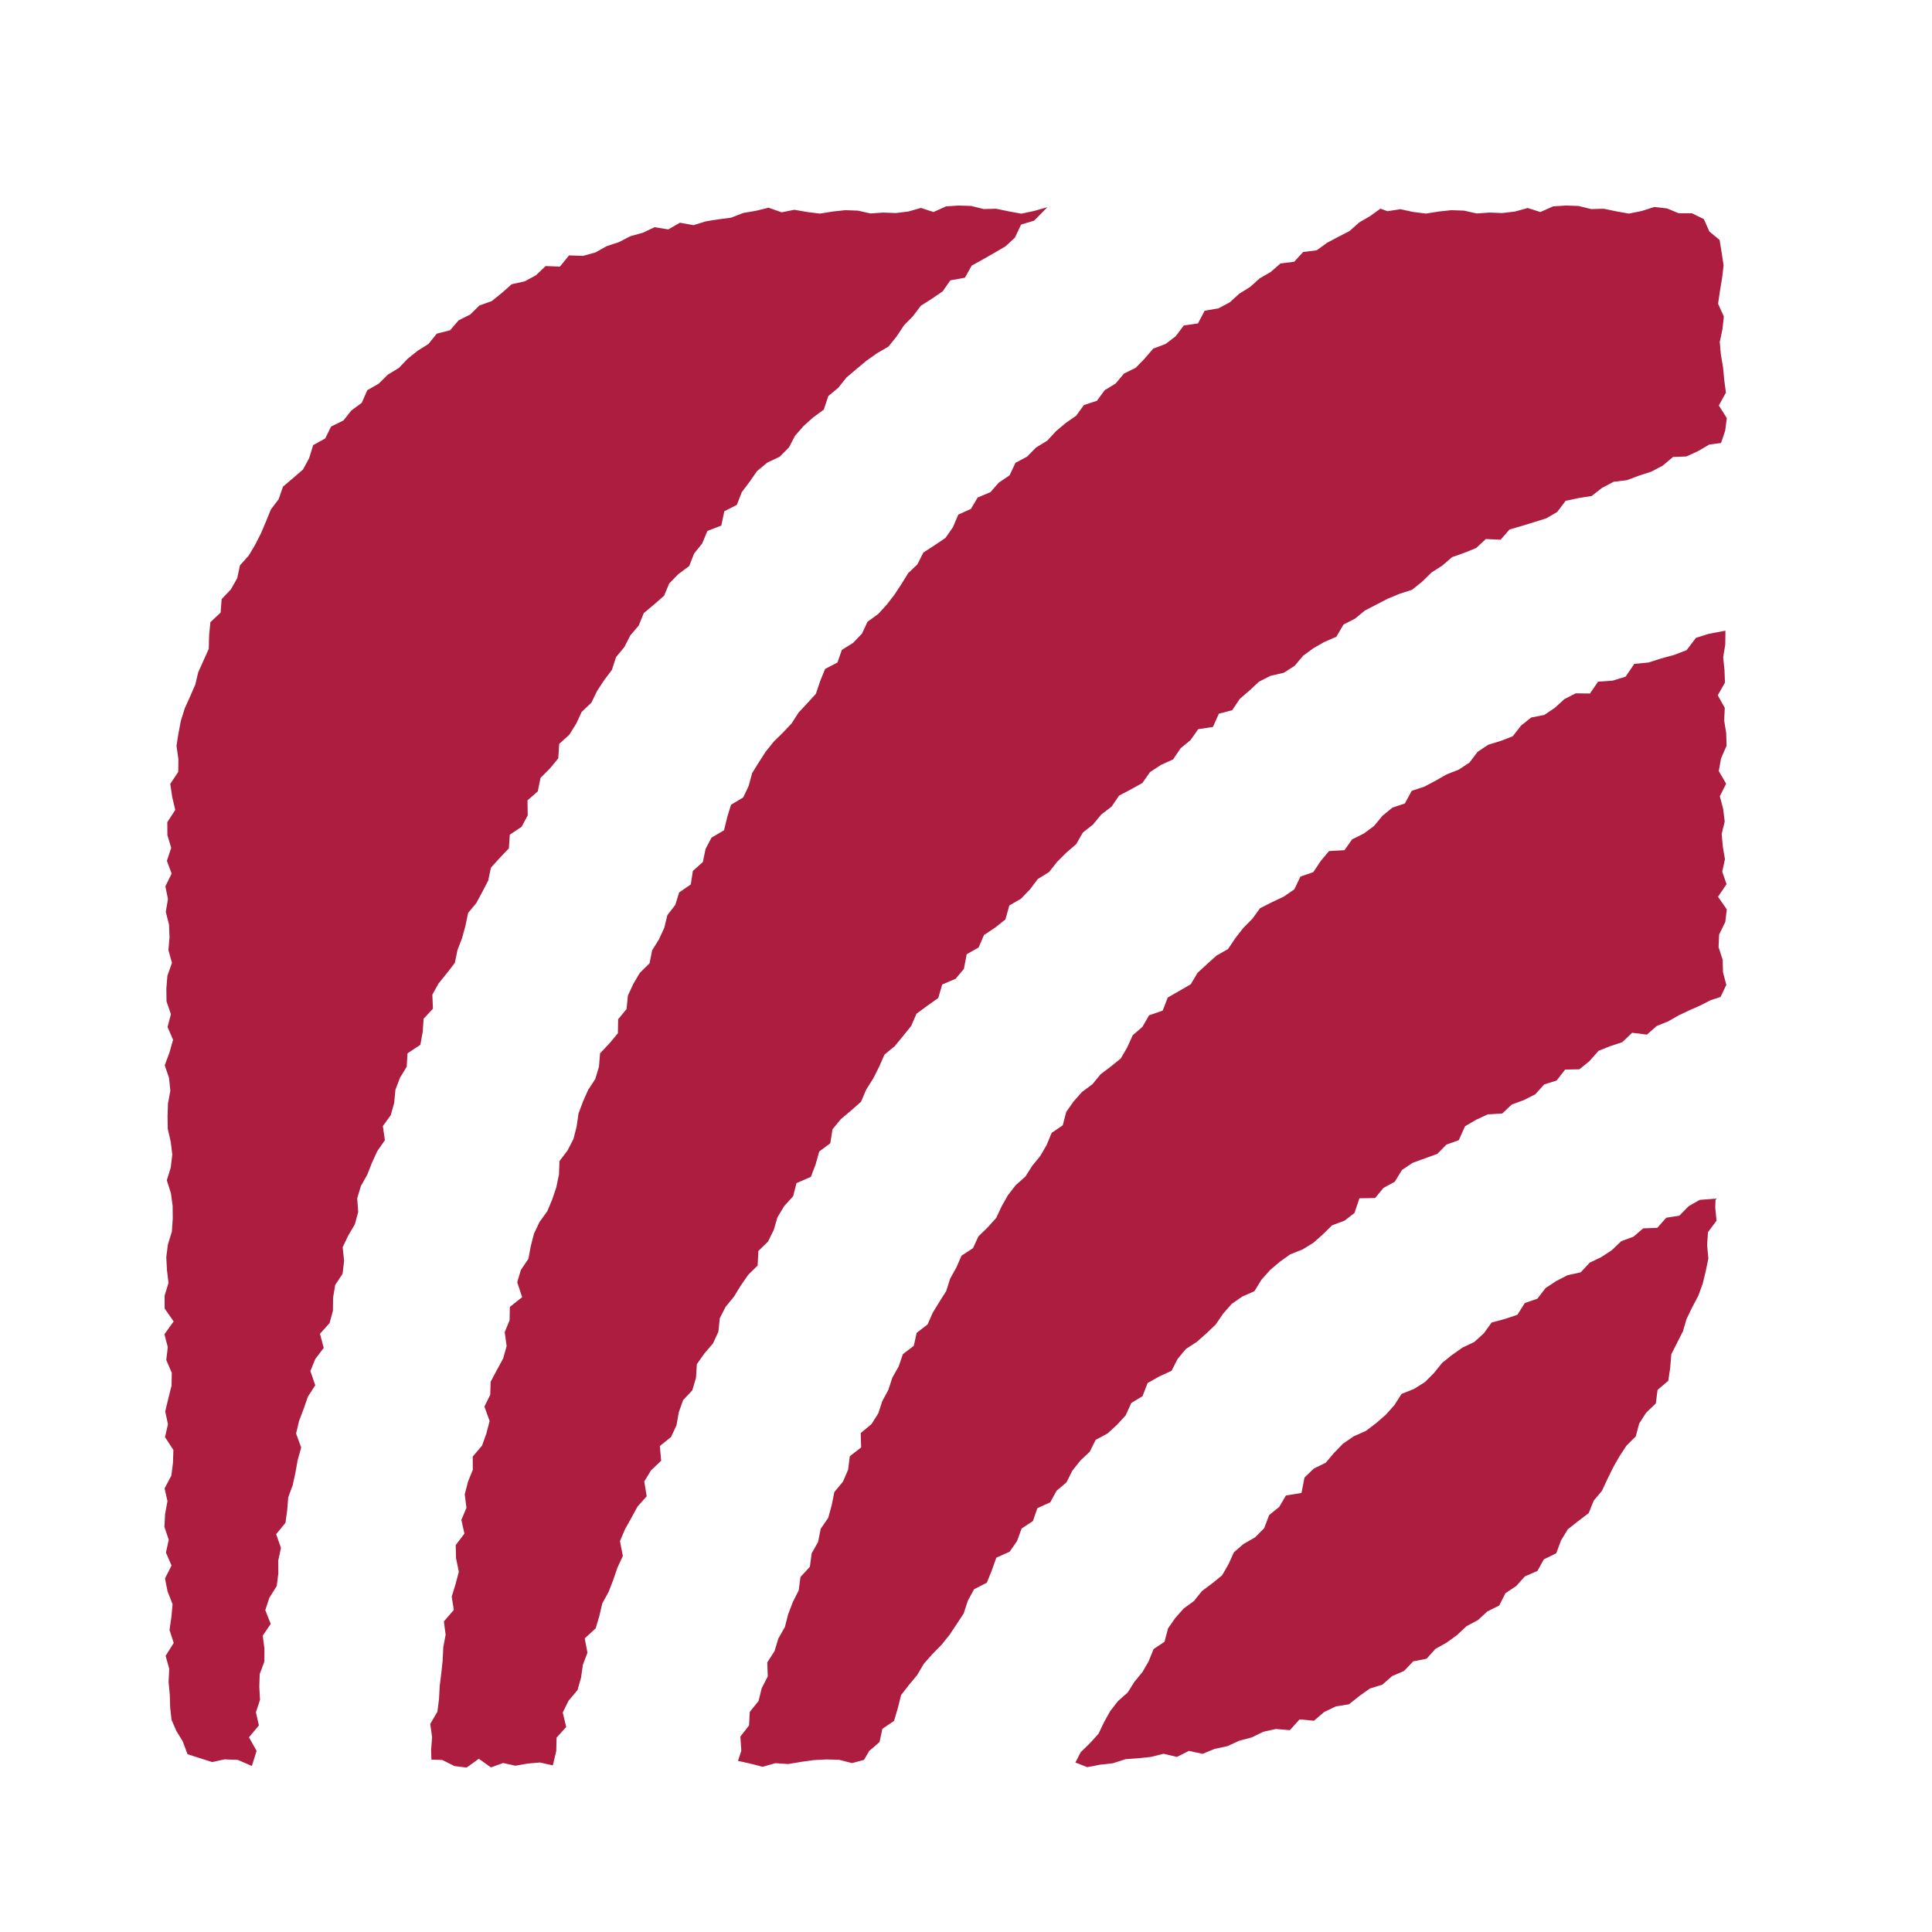<svg width="47" height="47" viewBox="0 0 47 47" fill="none" xmlns="http://www.w3.org/2000/svg">
<rect width="47" height="47" fill="white"/>
<path d="M41.987 9.552L41.946 9.245L41.917 8.936L41.864 8.627L41.837 8.317L41.903 8.008L41.936 7.699L41.796 7.39L41.841 7.079L41.893 6.768L41.93 6.456L41.884 6.151L41.833 5.838L41.584 5.632L41.45 5.331L41.162 5.189H40.841L40.552 5.07L40.244 5.035L39.935 5.134L39.626 5.196L39.321 5.142L39.014 5.078L38.706 5.086L38.399 5.01L38.09 5L37.781 5.021L37.473 5.158L37.164 5.06L36.855 5.146L36.546 5.183L36.237 5.171L35.925 5.193L35.616 5.124L35.307 5.113L34.998 5.146L34.687 5.196L34.376 5.156L34.065 5.089L33.754 5.138L33.582 5.076L33.33 5.257L33.065 5.412L32.828 5.622L32.556 5.762L32.283 5.906L32.033 6.089L31.702 6.13L31.484 6.367L31.15 6.41L30.913 6.616L30.646 6.771L30.411 6.981L30.148 7.145L29.917 7.355L29.641 7.501L29.306 7.559L29.143 7.868L28.799 7.917L28.602 8.179L28.355 8.368L28.054 8.481L27.846 8.724L27.626 8.949L27.344 9.087L27.14 9.33L26.874 9.492L26.685 9.75L26.368 9.854L26.181 10.112L25.925 10.291L25.688 10.491L25.476 10.721L25.205 10.886L24.986 11.108L24.704 11.259L24.56 11.563L24.299 11.74L24.093 11.973L23.784 12.103L23.619 12.381L23.313 12.518L23.181 12.827L23 13.087L22.734 13.266L22.462 13.443L22.318 13.729L22.094 13.943L21.929 14.209L21.758 14.468L21.571 14.711L21.363 14.938L21.104 15.125L20.97 15.413L20.756 15.637L20.48 15.81L20.373 16.117L20.072 16.274L19.951 16.572L19.848 16.879L19.638 17.109L19.426 17.336L19.259 17.597L19.047 17.822L18.823 18.042L18.629 18.283L18.462 18.542L18.298 18.806L18.213 19.119L18.081 19.399L17.783 19.578L17.69 19.883L17.614 20.198L17.309 20.377L17.165 20.651L17.099 20.97L16.855 21.188L16.805 21.515L16.521 21.711L16.428 22.013L16.235 22.264L16.159 22.573L16.029 22.855L15.864 23.119L15.802 23.434L15.566 23.666L15.407 23.934L15.275 24.22L15.242 24.548L15.037 24.797L15.032 25.136L14.825 25.384L14.598 25.624L14.571 25.95L14.481 26.25L14.308 26.514L14.182 26.798L14.073 27.09L14.028 27.407L13.95 27.71L13.806 27.988L13.61 28.247L13.598 28.573L13.534 28.881L13.435 29.176L13.315 29.464L13.124 29.729L12.99 30.012L12.912 30.316L12.854 30.625L12.671 30.895L12.583 31.195L12.702 31.556L12.403 31.794L12.397 32.117L12.278 32.408L12.325 32.745L12.241 33.046L12.088 33.328L11.936 33.614L11.926 33.931L11.784 34.218L11.911 34.569L11.833 34.87L11.728 35.166L11.5 35.434L11.502 35.755L11.384 36.048L11.306 36.354L11.347 36.68L11.224 36.976L11.298 37.308L11.086 37.588L11.094 37.907L11.162 38.236L11.082 38.539L10.989 38.841L11.04 39.165L10.798 39.445L10.841 39.768L10.783 40.077L10.769 40.392L10.736 40.703L10.697 41.015L10.68 41.33L10.641 41.641L10.466 41.938L10.512 42.261L10.487 42.576L10.495 42.806L10.759 42.815L11.055 42.963L11.351 43L11.648 42.786L11.944 42.996L12.239 42.889L12.537 42.955L12.834 42.903L13.134 42.876L13.449 42.947L13.532 42.596L13.54 42.271L13.774 42.012L13.69 41.66L13.83 41.376L14.05 41.114L14.135 40.812L14.18 40.499L14.291 40.206L14.225 39.856L14.491 39.613L14.58 39.313L14.652 39.006L14.806 38.726L14.919 38.434L15.02 38.137L15.152 37.853L15.082 37.491L15.205 37.201L15.36 36.925L15.51 36.649L15.732 36.4L15.673 36.039L15.839 35.768L16.084 35.535L16.052 35.179L16.325 34.957L16.457 34.673L16.513 34.357L16.618 34.061L16.842 33.822L16.931 33.519L16.953 33.184L17.137 32.925L17.346 32.68L17.476 32.398L17.511 32.066L17.653 31.79L17.853 31.547L18.018 31.278L18.199 31.016L18.431 30.786L18.448 30.433L18.683 30.205L18.823 29.921L18.915 29.61L19.078 29.34L19.294 29.102L19.376 28.782L19.726 28.63L19.84 28.331L19.93 28.012L20.198 27.813L20.253 27.471L20.455 27.226L20.704 27.016L20.947 26.802L21.073 26.505L21.242 26.238L21.386 25.952L21.517 25.655L21.767 25.449L21.968 25.204L22.166 24.959L22.296 24.661L22.559 24.467L22.825 24.278L22.922 23.949L23.247 23.811L23.449 23.57L23.517 23.214L23.807 23.049L23.938 22.746L24.21 22.565L24.459 22.367L24.554 22.028L24.838 21.863L25.056 21.637L25.246 21.385L25.522 21.213L25.717 20.965L25.94 20.743L26.18 20.537L26.343 20.253L26.59 20.058L26.792 19.813L27.043 19.621L27.224 19.355L27.512 19.203L27.792 19.047L27.976 18.783L28.243 18.608L28.538 18.474L28.721 18.203L28.962 18.005L29.149 17.739L29.507 17.684L29.651 17.363L29.977 17.276L30.16 17.002L30.395 16.799L30.625 16.585L30.905 16.442L31.232 16.366L31.494 16.198L31.7 15.954L31.951 15.769L32.221 15.615L32.509 15.491L32.684 15.193L32.962 15.051L33.203 14.853L33.481 14.709L33.759 14.565L34.049 14.445L34.352 14.347L34.596 14.151L34.825 13.927L35.086 13.76L35.325 13.554L35.62 13.449L35.91 13.332L36.147 13.113L36.505 13.13L36.723 12.881L37.022 12.794L37.322 12.702L37.617 12.609L37.882 12.455L38.088 12.183L38.401 12.117L38.72 12.066L38.977 11.866L39.257 11.72L39.579 11.681L39.871 11.571L40.169 11.475L40.447 11.329L40.699 11.117L41.026 11.104L41.31 10.974L41.584 10.814L41.868 10.777L41.969 10.478L42.008 10.171L41.814 9.863L41.987 9.552Z" fill="#AC1D40"/>
<path d="M41.971 22.429L42.008 22.122L41.794 21.816L42.002 21.509L41.897 21.204L41.963 20.901L41.911 20.595L41.883 20.29L41.957 19.985L41.919 19.677L41.839 19.37L41.992 19.065L41.813 18.758L41.868 18.45L42.002 18.143L41.994 17.836L41.944 17.529L41.959 17.221L41.788 16.914L41.963 16.607L41.952 16.3L41.92 15.991L41.971 15.679L41.975 15.343L41.57 15.419L41.259 15.516L41.03 15.816L40.728 15.932L40.413 16.018L40.102 16.117L39.758 16.15L39.546 16.461L39.231 16.558L38.877 16.582L38.679 16.871L38.333 16.867L38.059 17.006L37.823 17.22L37.567 17.393L37.25 17.455L37.005 17.649L36.8 17.912L36.509 18.024L36.203 18.118L35.947 18.289L35.746 18.553L35.488 18.723L35.194 18.837L34.926 18.991L34.65 19.137L34.343 19.238L34.177 19.545L33.872 19.648L33.631 19.846L33.427 20.093L33.178 20.278L32.894 20.418L32.707 20.683L32.332 20.704L32.128 20.947L31.949 21.217L31.636 21.324L31.488 21.634L31.231 21.811L30.94 21.949L30.654 22.094L30.465 22.353L30.245 22.575L30.051 22.824L29.874 23.088L29.596 23.246L29.363 23.454L29.133 23.666L28.968 23.944L28.69 24.105L28.408 24.267L28.285 24.585L27.953 24.7L27.791 24.982L27.556 25.184L27.422 25.48L27.265 25.75L27.021 25.947L26.771 26.137L26.576 26.376L26.321 26.565L26.117 26.796L25.938 27.051L25.853 27.376L25.584 27.559L25.462 27.854L25.306 28.122L25.11 28.362L24.945 28.622L24.709 28.832L24.519 29.077L24.367 29.346L24.235 29.628L24.027 29.859L23.801 30.079L23.671 30.363L23.391 30.547L23.265 30.835L23.115 31.105L23.018 31.409L22.852 31.671L22.691 31.934L22.565 32.22L22.3 32.424L22.23 32.739L21.964 32.943L21.863 33.24L21.709 33.511L21.612 33.81L21.464 34.084L21.367 34.382L21.201 34.644L20.939 34.862L20.949 35.212L20.673 35.426L20.632 35.753L20.507 36.044L20.297 36.297L20.233 36.616L20.148 36.925L19.965 37.192L19.902 37.511L19.745 37.789L19.702 38.115L19.473 38.364L19.43 38.689L19.286 38.975L19.173 39.272L19.094 39.582L18.934 39.862L18.843 40.165L18.666 40.441L18.677 40.783L18.53 41.069L18.454 41.38L18.24 41.645L18.222 41.975L18.011 42.246L18.034 42.588L17.954 42.837L18.242 42.901L18.551 42.981L18.862 42.893L19.173 42.914L19.483 42.862L19.792 42.819L20.103 42.802L20.414 42.811L20.727 42.891L21.019 42.813L21.145 42.596L21.396 42.38L21.466 42.057L21.75 41.864L21.841 41.555L21.921 41.236L22.113 40.989L22.314 40.746L22.473 40.476L22.681 40.241L22.903 40.015L23.099 39.772L23.272 39.512L23.444 39.251L23.545 38.94L23.696 38.662L24.007 38.502L24.128 38.203L24.237 37.894L24.562 37.748L24.741 37.491L24.853 37.184L25.128 37.003L25.236 36.69L25.551 36.546L25.703 36.266L25.944 36.062L26.088 35.776L26.282 35.531L26.51 35.317L26.654 35.028L26.946 34.87L27.175 34.66L27.385 34.431L27.521 34.131L27.795 33.964L27.918 33.645L28.2 33.486L28.501 33.347L28.651 33.054L28.851 32.815L29.118 32.642L29.351 32.435L29.575 32.221L29.756 31.957L29.962 31.722L30.218 31.543L30.516 31.411L30.687 31.133L30.897 30.897L31.132 30.697L31.385 30.516L31.686 30.396L31.953 30.232L32.184 30.026L32.406 29.808L32.707 29.696L32.95 29.509L33.071 29.151L33.452 29.145L33.656 28.898L33.93 28.749L34.107 28.461L34.366 28.288L34.667 28.179L34.967 28.07L35.188 27.844L35.488 27.738L35.64 27.399L35.91 27.24L36.194 27.109L36.546 27.088L36.777 26.87L37.073 26.761L37.349 26.621L37.567 26.38L37.868 26.287L38.074 26.02L38.422 26.013L38.667 25.814L38.887 25.564L39.175 25.449L39.468 25.352L39.704 25.124L40.065 25.169L40.304 24.959L40.584 24.846L40.835 24.702L41.096 24.578L41.362 24.461L41.617 24.331L41.856 24.253L41.996 23.959L41.916 23.652L41.907 23.347L41.808 23.041L41.821 22.736L41.971 22.429Z" fill="#AC1D40"/>
<path d="M10.518 24.198L10.668 23.926L10.87 23.677L11.065 23.424L11.129 23.113L11.239 22.826L11.323 22.522L11.387 22.211L11.589 21.966L11.735 21.694L11.877 21.42L11.943 21.108L12.157 20.871L12.379 20.638L12.402 20.305L12.69 20.113L12.838 19.835L12.832 19.471L13.083 19.252L13.149 18.925L13.379 18.693L13.581 18.448L13.604 18.096L13.849 17.875L14.016 17.608L14.15 17.319L14.386 17.095L14.524 16.811L14.697 16.547L14.886 16.296L14.987 15.985L15.189 15.74L15.333 15.458L15.539 15.217L15.661 14.915L15.91 14.707L16.155 14.493L16.28 14.194L16.503 13.966L16.766 13.77L16.886 13.466L17.083 13.22L17.209 12.916L17.547 12.786L17.621 12.438L17.925 12.282L18.045 11.973L18.236 11.72L18.417 11.46L18.662 11.256L18.969 11.11L19.191 10.886L19.342 10.6L19.549 10.363L19.784 10.153L20.04 9.966L20.151 9.634L20.394 9.432L20.593 9.183L20.834 8.979L21.077 8.776L21.335 8.593L21.614 8.432L21.812 8.185L21.991 7.915L22.21 7.691L22.403 7.436L22.673 7.265L22.934 7.086L23.119 6.82L23.474 6.756L23.638 6.462L23.914 6.309L24.19 6.151L24.462 5.992L24.69 5.78L24.84 5.463L25.157 5.368L25.479 5.041L25.149 5.134L24.845 5.198L24.54 5.142L24.235 5.078L23.93 5.086L23.626 5.01L23.321 5L23.014 5.021L22.708 5.158L22.403 5.058L22.096 5.146L21.791 5.183L21.483 5.171L21.178 5.193L20.871 5.124L20.564 5.113L20.256 5.146L19.947 5.196L19.638 5.158L19.325 5.103L19.016 5.165L18.697 5.053L18.39 5.128L18.08 5.181L17.783 5.296L17.474 5.336L17.168 5.385L16.871 5.478L16.54 5.418L16.258 5.581L15.924 5.527L15.636 5.663L15.337 5.745L15.055 5.891L14.759 5.988L14.485 6.141L14.184 6.225L13.843 6.213L13.621 6.486L13.274 6.472L13.036 6.698L12.762 6.845L12.447 6.915L12.208 7.127L11.963 7.324L11.663 7.431L11.438 7.652L11.158 7.792L10.948 8.035L10.625 8.117L10.425 8.366L10.16 8.533L9.919 8.726L9.703 8.951L9.433 9.115L9.213 9.334L8.935 9.492L8.801 9.799L8.548 9.986L8.354 10.229L8.054 10.377L7.912 10.666L7.619 10.828L7.52 11.147L7.37 11.423L7.129 11.631L6.884 11.839L6.779 12.144L6.59 12.393L6.471 12.685L6.349 12.973L6.209 13.249L6.051 13.515L5.838 13.752L5.771 14.065L5.618 14.336L5.392 14.575L5.367 14.902L5.118 15.137L5.087 15.46L5.079 15.784L4.951 16.068L4.823 16.352L4.751 16.654L4.626 16.941L4.496 17.229L4.401 17.529L4.342 17.836L4.294 18.143L4.34 18.468L4.336 18.779L4.142 19.069L4.189 19.388L4.263 19.704L4.07 20.002L4.072 20.315L4.165 20.628L4.06 20.941L4.175 21.252L4.023 21.562L4.086 21.871L4.033 22.182L4.111 22.491L4.124 22.802L4.097 23.113L4.183 23.424L4.072 23.738L4.047 24.049L4.051 24.362L4.158 24.673L4.076 24.984L4.21 25.295L4.123 25.604L4.008 25.915L4.113 26.227L4.144 26.536L4.086 26.847L4.076 27.158L4.082 27.467L4.154 27.778L4.191 28.089L4.154 28.402L4.058 28.713L4.158 29.027L4.2 29.34L4.202 29.651L4.181 29.964L4.084 30.275L4.045 30.586L4.062 30.897L4.099 31.21L4.004 31.521L4.006 31.834L4.224 32.146L4 32.459L4.082 32.772L4.045 33.085L4.179 33.398L4.173 33.709L4.095 34.022L4.019 34.335L4.086 34.648L4.014 34.961L4.218 35.274L4.208 35.586L4.169 35.897L4.004 36.208L4.074 36.519L4.016 36.832L4 37.147L4.105 37.458L4.037 37.771L4.173 38.084L4.014 38.399L4.076 38.712L4.198 39.025L4.169 39.34L4.124 39.654L4.226 39.968L4.029 40.282L4.117 40.597L4.101 40.912L4.13 41.228L4.14 41.545L4.173 41.839L4.29 42.109L4.443 42.358L4.562 42.675L4.871 42.774L5.161 42.866L5.462 42.8L5.785 42.813L6.127 42.961L6.242 42.594L6.057 42.263L6.298 41.975L6.226 41.654L6.326 41.351L6.308 41.036L6.318 40.725L6.431 40.423L6.433 40.11L6.392 39.791L6.586 39.504L6.454 39.171L6.551 38.872L6.732 38.584L6.771 38.277L6.769 37.962L6.835 37.656L6.718 37.322L6.944 37.046L6.987 36.737L7.012 36.425L7.121 36.128L7.187 35.825L7.242 35.517L7.327 35.216L7.203 34.872L7.275 34.569L7.387 34.275L7.49 33.977L7.669 33.699L7.551 33.353L7.669 33.062L7.875 32.791L7.784 32.447L8.017 32.187L8.099 31.887L8.103 31.566L8.155 31.259L8.334 30.987L8.371 30.674L8.336 30.341L8.472 30.057L8.634 29.781L8.714 29.482L8.69 29.149L8.78 28.852L8.935 28.576L9.048 28.288L9.178 28.004L9.363 27.739L9.314 27.393L9.505 27.131L9.589 26.831L9.62 26.51L9.729 26.221L9.894 25.95L9.913 25.626L10.226 25.416L10.283 25.105L10.306 24.782L10.532 24.539L10.518 24.198Z" fill="#AC1D40"/>
<path d="M41.758 29.695L41.727 29.373L41.735 29.159L41.348 29.19L41.081 29.342L40.854 29.573L40.535 29.624L40.317 29.87L39.975 29.882L39.736 30.086L39.442 30.193L39.211 30.413L38.954 30.582L38.674 30.716L38.454 30.952L38.134 31.022L37.858 31.164L37.599 31.335L37.399 31.595L37.095 31.698L36.914 31.984L36.609 32.087L36.288 32.173L36.096 32.437L35.864 32.647L35.578 32.783L35.324 32.962L35.083 33.155L34.882 33.404L34.663 33.623L34.398 33.789L34.097 33.909L33.92 34.185L33.712 34.417L33.477 34.621L33.228 34.81L32.93 34.942L32.671 35.121L32.454 35.344L32.251 35.584L31.96 35.727L31.734 35.945L31.662 36.319L31.283 36.381L31.12 36.659L30.875 36.857L30.754 37.176L30.534 37.398L30.248 37.563L30.017 37.763L29.885 38.055L29.729 38.325L29.488 38.52L29.239 38.706L29.047 38.946L28.794 39.132L28.59 39.362L28.415 39.614L28.329 39.939L28.063 40.118L27.944 40.414L27.791 40.678L27.596 40.915L27.433 41.174L27.198 41.382L27.009 41.625L26.859 41.894L26.725 42.175L26.517 42.405L26.291 42.625L26.161 42.877L26.449 42.99L26.762 42.93L27.073 42.895L27.378 42.796L27.689 42.773L27.999 42.741L28.304 42.664L28.631 42.741L28.922 42.594L29.255 42.666L29.55 42.545L29.858 42.479L30.147 42.347L30.449 42.267L30.733 42.129L31.038 42.061L31.378 42.09L31.616 41.827L31.964 41.861L32.215 41.647L32.496 41.512L32.817 41.46L33.068 41.26L33.325 41.077L33.628 40.983L33.869 40.773L34.157 40.649L34.379 40.416L34.705 40.352L34.921 40.112L35.194 39.959L35.446 39.776L35.674 39.562L35.954 39.412L36.183 39.202L36.471 39.058L36.623 38.759L36.885 38.584L37.093 38.351L37.401 38.216L37.558 37.934L37.859 37.787L37.976 37.472L38.141 37.203L38.392 37.005L38.649 36.809L38.77 36.507L38.97 36.268L39.104 35.982L39.242 35.7L39.396 35.43L39.567 35.169L39.794 34.942L39.876 34.631L40.045 34.368L40.282 34.141L40.323 33.814L40.584 33.59L40.632 33.27L40.658 32.943L40.8 32.665L40.941 32.387L41.029 32.087L41.167 31.803L41.315 31.521L41.422 31.228L41.496 30.922L41.56 30.615L41.529 30.289L41.55 29.976L41.758 29.695Z" fill="#AC1D40"/>
</svg>
